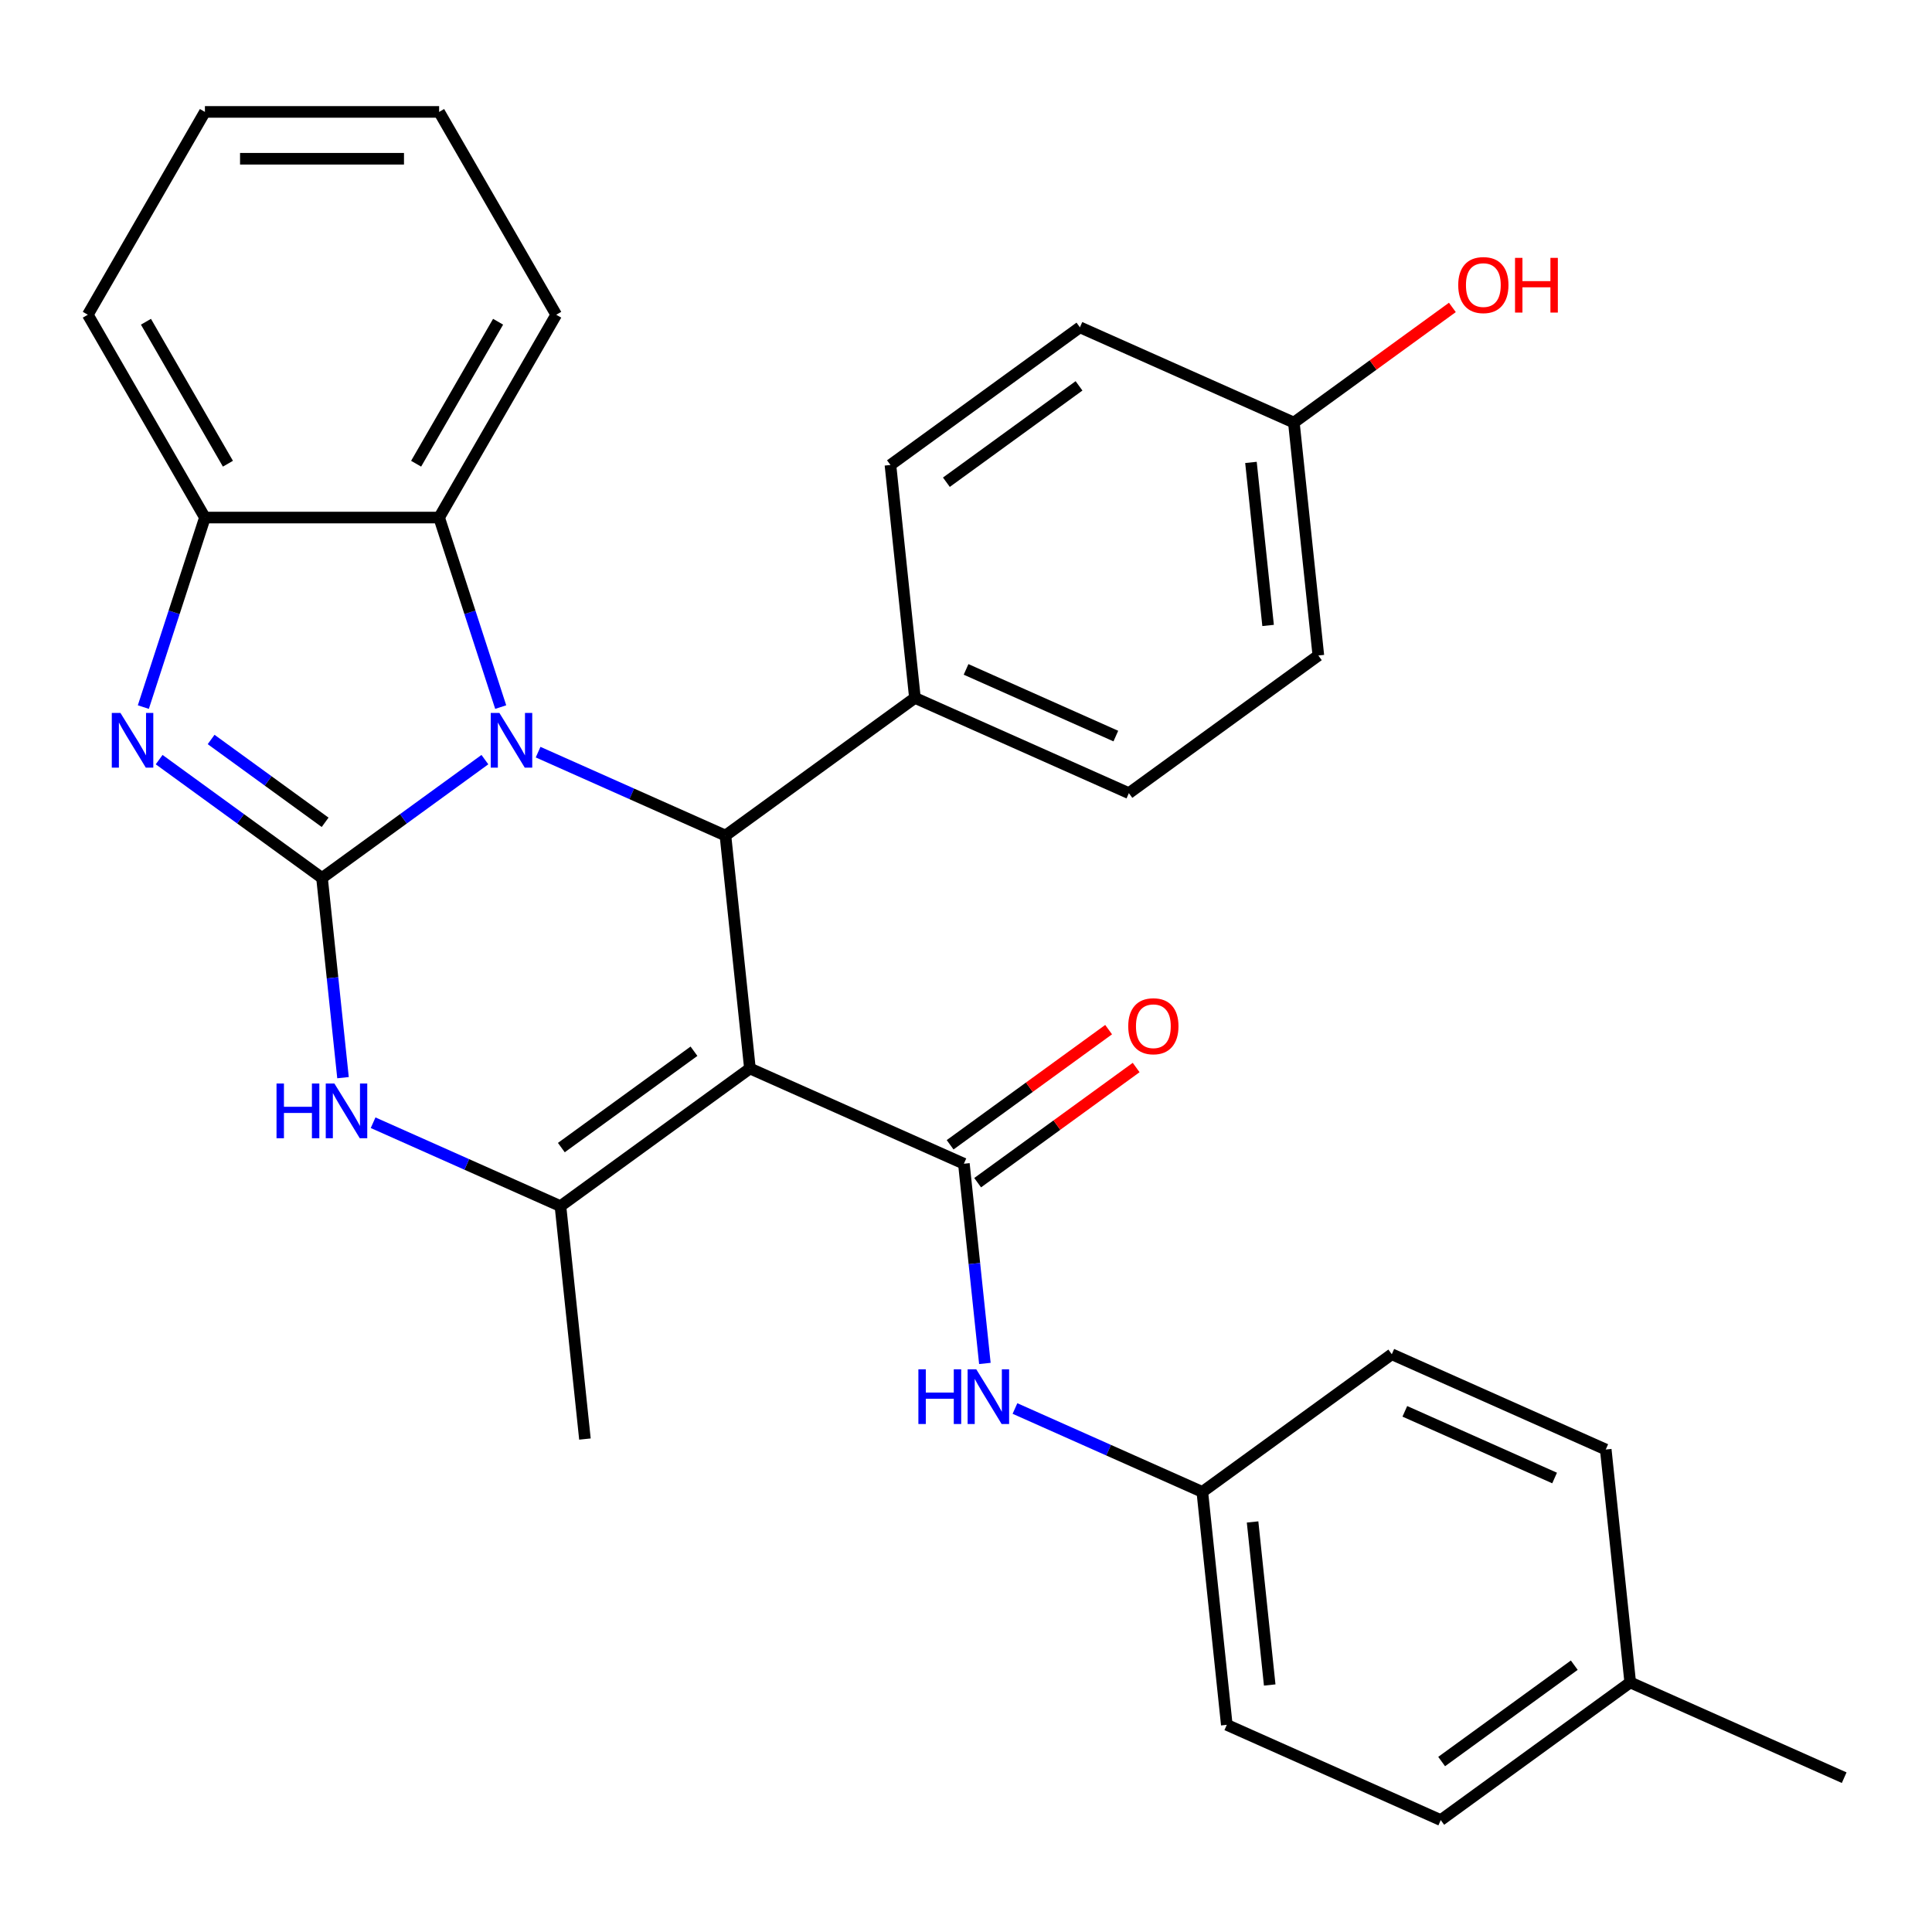 <?xml version='1.0' encoding='iso-8859-1'?>
<svg version='1.1' baseProfile='full'
              xmlns='http://www.w3.org/2000/svg'
                      xmlns:rdkit='http://www.rdkit.org/xml'
                      xmlns:xlink='http://www.w3.org/1999/xlink'
                  xml:space='preserve'
width='1000px' height='1000px' viewBox='0 0 1000 1000'>
<!-- END OF HEADER -->
<rect style='opacity:1.0;fill:#FFFFFF;stroke:none' width='1000' height='1000' x='0' y='0'> </rect>
<path class='bond-0' d='M 166.677,454.43 L 208.828,423.806' style='fill:none;fill-rule:evenodd;stroke:#000000;stroke-width:6px;stroke-linecap:butt;stroke-linejoin:miter;stroke-opacity:1' />
<path class='bond-0' d='M 208.828,423.806 L 250.978,393.182' style='fill:none;fill-rule:evenodd;stroke:#0000FF;stroke-width:6px;stroke-linecap:butt;stroke-linejoin:miter;stroke-opacity:1' />
<path class='bond-3' d='M 166.677,454.43 L 124.527,423.806' style='fill:none;fill-rule:evenodd;stroke:#000000;stroke-width:6px;stroke-linecap:butt;stroke-linejoin:miter;stroke-opacity:1' />
<path class='bond-3' d='M 124.527,423.806 L 82.377,393.182' style='fill:none;fill-rule:evenodd;stroke:#0000FF;stroke-width:6px;stroke-linecap:butt;stroke-linejoin:miter;stroke-opacity:1' />
<path class='bond-3' d='M 168.283,425.629 L 138.777,404.192' style='fill:none;fill-rule:evenodd;stroke:#000000;stroke-width:6px;stroke-linecap:butt;stroke-linejoin:miter;stroke-opacity:1' />
<path class='bond-3' d='M 138.777,404.192 L 109.272,382.755' style='fill:none;fill-rule:evenodd;stroke:#0000FF;stroke-width:6px;stroke-linecap:butt;stroke-linejoin:miter;stroke-opacity:1' />
<path class='bond-5' d='M 166.677,454.43 L 172.109,506.114' style='fill:none;fill-rule:evenodd;stroke:#000000;stroke-width:6px;stroke-linecap:butt;stroke-linejoin:miter;stroke-opacity:1' />
<path class='bond-5' d='M 172.109,506.114 L 177.542,557.798' style='fill:none;fill-rule:evenodd;stroke:#0000FF;stroke-width:6px;stroke-linecap:butt;stroke-linejoin:miter;stroke-opacity:1' />
<path class='bond-2' d='M 278.519,389.308 L 327.005,410.896' style='fill:none;fill-rule:evenodd;stroke:#0000FF;stroke-width:6px;stroke-linecap:butt;stroke-linejoin:miter;stroke-opacity:1' />
<path class='bond-2' d='M 327.005,410.896 L 375.491,432.483' style='fill:none;fill-rule:evenodd;stroke:#000000;stroke-width:6px;stroke-linecap:butt;stroke-linejoin:miter;stroke-opacity:1' />
<path class='bond-7' d='M 259.163,365.987 L 243.226,316.937' style='fill:none;fill-rule:evenodd;stroke:#0000FF;stroke-width:6px;stroke-linecap:butt;stroke-linejoin:miter;stroke-opacity:1' />
<path class='bond-7' d='M 243.226,316.937 L 227.289,267.888' style='fill:none;fill-rule:evenodd;stroke:#000000;stroke-width:6px;stroke-linecap:butt;stroke-linejoin:miter;stroke-opacity:1' />
<path class='bond-1' d='M 388.162,553.042 L 290.091,624.295' style='fill:none;fill-rule:evenodd;stroke:#000000;stroke-width:6px;stroke-linecap:butt;stroke-linejoin:miter;stroke-opacity:1' />
<path class='bond-1' d='M 359.201,544.115 L 290.551,593.992' style='fill:none;fill-rule:evenodd;stroke:#000000;stroke-width:6px;stroke-linecap:butt;stroke-linejoin:miter;stroke-opacity:1' />
<path class='bond-6' d='M 388.162,553.042 L 498.905,602.347' style='fill:none;fill-rule:evenodd;stroke:#000000;stroke-width:6px;stroke-linecap:butt;stroke-linejoin:miter;stroke-opacity:1' />
<path class='bond-31' d='M 388.162,553.042 L 375.491,432.483' style='fill:none;fill-rule:evenodd;stroke:#000000;stroke-width:6px;stroke-linecap:butt;stroke-linejoin:miter;stroke-opacity:1' />
<path class='bond-10' d='M 375.491,432.483 L 473.562,361.23' style='fill:none;fill-rule:evenodd;stroke:#000000;stroke-width:6px;stroke-linecap:butt;stroke-linejoin:miter;stroke-opacity:1' />
<path class='bond-8' d='M 74.192,365.987 L 90.129,316.937' style='fill:none;fill-rule:evenodd;stroke:#0000FF;stroke-width:6px;stroke-linecap:butt;stroke-linejoin:miter;stroke-opacity:1' />
<path class='bond-8' d='M 90.129,316.937 L 106.066,267.888' style='fill:none;fill-rule:evenodd;stroke:#000000;stroke-width:6px;stroke-linecap:butt;stroke-linejoin:miter;stroke-opacity:1' />
<path class='bond-4' d='M 290.091,624.295 L 241.605,602.707' style='fill:none;fill-rule:evenodd;stroke:#000000;stroke-width:6px;stroke-linecap:butt;stroke-linejoin:miter;stroke-opacity:1' />
<path class='bond-4' d='M 241.605,602.707 L 193.119,581.12' style='fill:none;fill-rule:evenodd;stroke:#0000FF;stroke-width:6px;stroke-linecap:butt;stroke-linejoin:miter;stroke-opacity:1' />
<path class='bond-15' d='M 290.091,624.295 L 302.762,744.853' style='fill:none;fill-rule:evenodd;stroke:#000000;stroke-width:6px;stroke-linecap:butt;stroke-linejoin:miter;stroke-opacity:1' />
<path class='bond-9' d='M 498.905,602.347 L 504.337,654.031' style='fill:none;fill-rule:evenodd;stroke:#000000;stroke-width:6px;stroke-linecap:butt;stroke-linejoin:miter;stroke-opacity:1' />
<path class='bond-9' d='M 504.337,654.031 L 509.769,705.715' style='fill:none;fill-rule:evenodd;stroke:#0000FF;stroke-width:6px;stroke-linecap:butt;stroke-linejoin:miter;stroke-opacity:1' />
<path class='bond-11' d='M 506.03,612.155 L 547.05,582.352' style='fill:none;fill-rule:evenodd;stroke:#000000;stroke-width:6px;stroke-linecap:butt;stroke-linejoin:miter;stroke-opacity:1' />
<path class='bond-11' d='M 547.05,582.352 L 588.07,552.549' style='fill:none;fill-rule:evenodd;stroke:#FF0000;stroke-width:6px;stroke-linecap:butt;stroke-linejoin:miter;stroke-opacity:1' />
<path class='bond-11' d='M 491.779,592.54 L 532.8,562.737' style='fill:none;fill-rule:evenodd;stroke:#000000;stroke-width:6px;stroke-linecap:butt;stroke-linejoin:miter;stroke-opacity:1' />
<path class='bond-11' d='M 532.8,562.737 L 573.82,532.934' style='fill:none;fill-rule:evenodd;stroke:#FF0000;stroke-width:6px;stroke-linecap:butt;stroke-linejoin:miter;stroke-opacity:1' />
<path class='bond-24' d='M 227.289,267.888 L 287.9,162.906' style='fill:none;fill-rule:evenodd;stroke:#000000;stroke-width:6px;stroke-linecap:butt;stroke-linejoin:miter;stroke-opacity:1' />
<path class='bond-24' d='M 215.384,240.018 L 257.812,166.531' style='fill:none;fill-rule:evenodd;stroke:#000000;stroke-width:6px;stroke-linecap:butt;stroke-linejoin:miter;stroke-opacity:1' />
<path class='bond-30' d='M 227.289,267.888 L 106.066,267.888' style='fill:none;fill-rule:evenodd;stroke:#000000;stroke-width:6px;stroke-linecap:butt;stroke-linejoin:miter;stroke-opacity:1' />
<path class='bond-26' d='M 106.066,267.888 L 45.455,162.906' style='fill:none;fill-rule:evenodd;stroke:#000000;stroke-width:6px;stroke-linecap:butt;stroke-linejoin:miter;stroke-opacity:1' />
<path class='bond-26' d='M 117.971,240.018 L 75.543,166.531' style='fill:none;fill-rule:evenodd;stroke:#000000;stroke-width:6px;stroke-linecap:butt;stroke-linejoin:miter;stroke-opacity:1' />
<path class='bond-14' d='M 525.346,729.037 L 573.832,750.624' style='fill:none;fill-rule:evenodd;stroke:#0000FF;stroke-width:6px;stroke-linecap:butt;stroke-linejoin:miter;stroke-opacity:1' />
<path class='bond-14' d='M 573.832,750.624 L 622.318,772.212' style='fill:none;fill-rule:evenodd;stroke:#000000;stroke-width:6px;stroke-linecap:butt;stroke-linejoin:miter;stroke-opacity:1' />
<path class='bond-12' d='M 473.562,361.23 L 584.305,410.536' style='fill:none;fill-rule:evenodd;stroke:#000000;stroke-width:6px;stroke-linecap:butt;stroke-linejoin:miter;stroke-opacity:1' />
<path class='bond-12' d='M 500.035,346.478 L 577.554,380.992' style='fill:none;fill-rule:evenodd;stroke:#000000;stroke-width:6px;stroke-linecap:butt;stroke-linejoin:miter;stroke-opacity:1' />
<path class='bond-13' d='M 473.562,361.23 L 460.891,240.672' style='fill:none;fill-rule:evenodd;stroke:#000000;stroke-width:6px;stroke-linecap:butt;stroke-linejoin:miter;stroke-opacity:1' />
<path class='bond-18' d='M 584.305,410.536 L 682.376,339.283' style='fill:none;fill-rule:evenodd;stroke:#000000;stroke-width:6px;stroke-linecap:butt;stroke-linejoin:miter;stroke-opacity:1' />
<path class='bond-17' d='M 460.891,240.672 L 558.962,169.419' style='fill:none;fill-rule:evenodd;stroke:#000000;stroke-width:6px;stroke-linecap:butt;stroke-linejoin:miter;stroke-opacity:1' />
<path class='bond-17' d='M 489.852,249.598 L 558.502,199.721' style='fill:none;fill-rule:evenodd;stroke:#000000;stroke-width:6px;stroke-linecap:butt;stroke-linejoin:miter;stroke-opacity:1' />
<path class='bond-20' d='M 622.318,772.212 L 720.389,700.959' style='fill:none;fill-rule:evenodd;stroke:#000000;stroke-width:6px;stroke-linecap:butt;stroke-linejoin:miter;stroke-opacity:1' />
<path class='bond-21' d='M 622.318,772.212 L 634.989,892.77' style='fill:none;fill-rule:evenodd;stroke:#000000;stroke-width:6px;stroke-linecap:butt;stroke-linejoin:miter;stroke-opacity:1' />
<path class='bond-21' d='M 648.331,787.761 L 657.2,872.152' style='fill:none;fill-rule:evenodd;stroke:#000000;stroke-width:6px;stroke-linecap:butt;stroke-linejoin:miter;stroke-opacity:1' />
<path class='bond-16' d='M 669.704,218.724 L 558.962,169.419' style='fill:none;fill-rule:evenodd;stroke:#000000;stroke-width:6px;stroke-linecap:butt;stroke-linejoin:miter;stroke-opacity:1' />
<path class='bond-25' d='M 669.704,218.724 L 710.725,188.921' style='fill:none;fill-rule:evenodd;stroke:#000000;stroke-width:6px;stroke-linecap:butt;stroke-linejoin:miter;stroke-opacity:1' />
<path class='bond-25' d='M 710.725,188.921 L 751.745,159.118' style='fill:none;fill-rule:evenodd;stroke:#FF0000;stroke-width:6px;stroke-linecap:butt;stroke-linejoin:miter;stroke-opacity:1' />
<path class='bond-33' d='M 669.704,218.724 L 682.376,339.283' style='fill:none;fill-rule:evenodd;stroke:#000000;stroke-width:6px;stroke-linecap:butt;stroke-linejoin:miter;stroke-opacity:1' />
<path class='bond-33' d='M 647.493,239.342 L 656.363,323.733' style='fill:none;fill-rule:evenodd;stroke:#000000;stroke-width:6px;stroke-linecap:butt;stroke-linejoin:miter;stroke-opacity:1' />
<path class='bond-19' d='M 843.803,870.823 L 745.732,942.076' style='fill:none;fill-rule:evenodd;stroke:#000000;stroke-width:6px;stroke-linecap:butt;stroke-linejoin:miter;stroke-opacity:1' />
<path class='bond-19' d='M 814.842,861.897 L 746.192,911.774' style='fill:none;fill-rule:evenodd;stroke:#000000;stroke-width:6px;stroke-linecap:butt;stroke-linejoin:miter;stroke-opacity:1' />
<path class='bond-27' d='M 843.803,870.823 L 954.545,920.129' style='fill:none;fill-rule:evenodd;stroke:#000000;stroke-width:6px;stroke-linecap:butt;stroke-linejoin:miter;stroke-opacity:1' />
<path class='bond-34' d='M 843.803,870.823 L 831.132,750.265' style='fill:none;fill-rule:evenodd;stroke:#000000;stroke-width:6px;stroke-linecap:butt;stroke-linejoin:miter;stroke-opacity:1' />
<path class='bond-22' d='M 720.389,700.959 L 831.132,750.265' style='fill:none;fill-rule:evenodd;stroke:#000000;stroke-width:6px;stroke-linecap:butt;stroke-linejoin:miter;stroke-opacity:1' />
<path class='bond-22' d='M 727.14,730.503 L 804.659,765.017' style='fill:none;fill-rule:evenodd;stroke:#000000;stroke-width:6px;stroke-linecap:butt;stroke-linejoin:miter;stroke-opacity:1' />
<path class='bond-23' d='M 634.989,892.77 L 745.732,942.076' style='fill:none;fill-rule:evenodd;stroke:#000000;stroke-width:6px;stroke-linecap:butt;stroke-linejoin:miter;stroke-opacity:1' />
<path class='bond-28' d='M 287.9,162.906 L 227.289,57.924' style='fill:none;fill-rule:evenodd;stroke:#000000;stroke-width:6px;stroke-linecap:butt;stroke-linejoin:miter;stroke-opacity:1' />
<path class='bond-29' d='M 45.455,162.906 L 106.066,57.924' style='fill:none;fill-rule:evenodd;stroke:#000000;stroke-width:6px;stroke-linecap:butt;stroke-linejoin:miter;stroke-opacity:1' />
<path class='bond-32' d='M 227.289,57.924 L 106.066,57.924' style='fill:none;fill-rule:evenodd;stroke:#000000;stroke-width:6px;stroke-linecap:butt;stroke-linejoin:miter;stroke-opacity:1' />
<path class='bond-32' d='M 209.105,82.168 L 124.249,82.168' style='fill:none;fill-rule:evenodd;stroke:#000000;stroke-width:6px;stroke-linecap:butt;stroke-linejoin:miter;stroke-opacity:1' />
<path  class='atom-1' d='M 258.488 369.017
L 267.768 384.017
Q 268.688 385.497, 270.168 388.177
Q 271.648 390.857, 271.728 391.017
L 271.728 369.017
L 275.488 369.017
L 275.488 397.337
L 271.608 397.337
L 261.648 380.937
Q 260.488 379.017, 259.248 376.817
Q 258.048 374.617, 257.688 373.937
L 257.688 397.337
L 254.008 397.337
L 254.008 369.017
L 258.488 369.017
' fill='#0000FF'/>
<path  class='atom-4' d='M 62.346 369.017
L 71.626 384.017
Q 72.546 385.497, 74.026 388.177
Q 75.506 390.857, 75.586 391.017
L 75.586 369.017
L 79.346 369.017
L 79.346 397.337
L 75.466 397.337
L 65.506 380.937
Q 64.346 379.017, 63.106 376.817
Q 61.906 374.617, 61.546 373.937
L 61.546 397.337
L 57.866 397.337
L 57.866 369.017
L 62.346 369.017
' fill='#0000FF'/>
<path  class='atom-6' d='M 143.128 560.829
L 146.968 560.829
L 146.968 572.869
L 161.448 572.869
L 161.448 560.829
L 165.288 560.829
L 165.288 589.149
L 161.448 589.149
L 161.448 576.069
L 146.968 576.069
L 146.968 589.149
L 143.128 589.149
L 143.128 560.829
' fill='#0000FF'/>
<path  class='atom-6' d='M 173.088 560.829
L 182.368 575.829
Q 183.288 577.309, 184.768 579.989
Q 186.248 582.669, 186.328 582.829
L 186.328 560.829
L 190.088 560.829
L 190.088 589.149
L 186.208 589.149
L 176.248 572.749
Q 175.088 570.829, 173.848 568.629
Q 172.648 566.429, 172.288 565.749
L 172.288 589.149
L 168.608 589.149
L 168.608 560.829
L 173.088 560.829
' fill='#0000FF'/>
<path  class='atom-10' d='M 475.356 708.746
L 479.196 708.746
L 479.196 720.786
L 493.676 720.786
L 493.676 708.746
L 497.516 708.746
L 497.516 737.066
L 493.676 737.066
L 493.676 723.986
L 479.196 723.986
L 479.196 737.066
L 475.356 737.066
L 475.356 708.746
' fill='#0000FF'/>
<path  class='atom-10' d='M 505.316 708.746
L 514.596 723.746
Q 515.516 725.226, 516.996 727.906
Q 518.476 730.586, 518.556 730.746
L 518.556 708.746
L 522.316 708.746
L 522.316 737.066
L 518.436 737.066
L 508.476 720.666
Q 507.316 718.746, 506.076 716.546
Q 504.876 714.346, 504.516 713.666
L 504.516 737.066
L 500.836 737.066
L 500.836 708.746
L 505.316 708.746
' fill='#0000FF'/>
<path  class='atom-12' d='M 583.976 531.175
Q 583.976 524.375, 587.336 520.575
Q 590.696 516.775, 596.976 516.775
Q 603.256 516.775, 606.616 520.575
Q 609.976 524.375, 609.976 531.175
Q 609.976 538.055, 606.576 541.975
Q 603.176 545.855, 596.976 545.855
Q 590.736 545.855, 587.336 541.975
Q 583.976 538.095, 583.976 531.175
M 596.976 542.655
Q 601.296 542.655, 603.616 539.775
Q 605.976 536.855, 605.976 531.175
Q 605.976 525.615, 603.616 522.815
Q 601.296 519.975, 596.976 519.975
Q 592.656 519.975, 590.296 522.775
Q 587.976 525.575, 587.976 531.175
Q 587.976 536.895, 590.296 539.775
Q 592.656 542.655, 596.976 542.655
' fill='#FF0000'/>
<path  class='atom-26' d='M 754.776 147.551
Q 754.776 140.751, 758.136 136.951
Q 761.496 133.151, 767.776 133.151
Q 774.056 133.151, 777.416 136.951
Q 780.776 140.751, 780.776 147.551
Q 780.776 154.431, 777.376 158.351
Q 773.976 162.231, 767.776 162.231
Q 761.536 162.231, 758.136 158.351
Q 754.776 154.471, 754.776 147.551
M 767.776 159.031
Q 772.096 159.031, 774.416 156.151
Q 776.776 153.231, 776.776 147.551
Q 776.776 141.991, 774.416 139.191
Q 772.096 136.351, 767.776 136.351
Q 763.456 136.351, 761.096 139.151
Q 758.776 141.951, 758.776 147.551
Q 758.776 153.271, 761.096 156.151
Q 763.456 159.031, 767.776 159.031
' fill='#FF0000'/>
<path  class='atom-26' d='M 784.176 133.471
L 788.016 133.471
L 788.016 145.511
L 802.496 145.511
L 802.496 133.471
L 806.336 133.471
L 806.336 161.791
L 802.496 161.791
L 802.496 148.711
L 788.016 148.711
L 788.016 161.791
L 784.176 161.791
L 784.176 133.471
' fill='#FF0000'/>
</svg>
